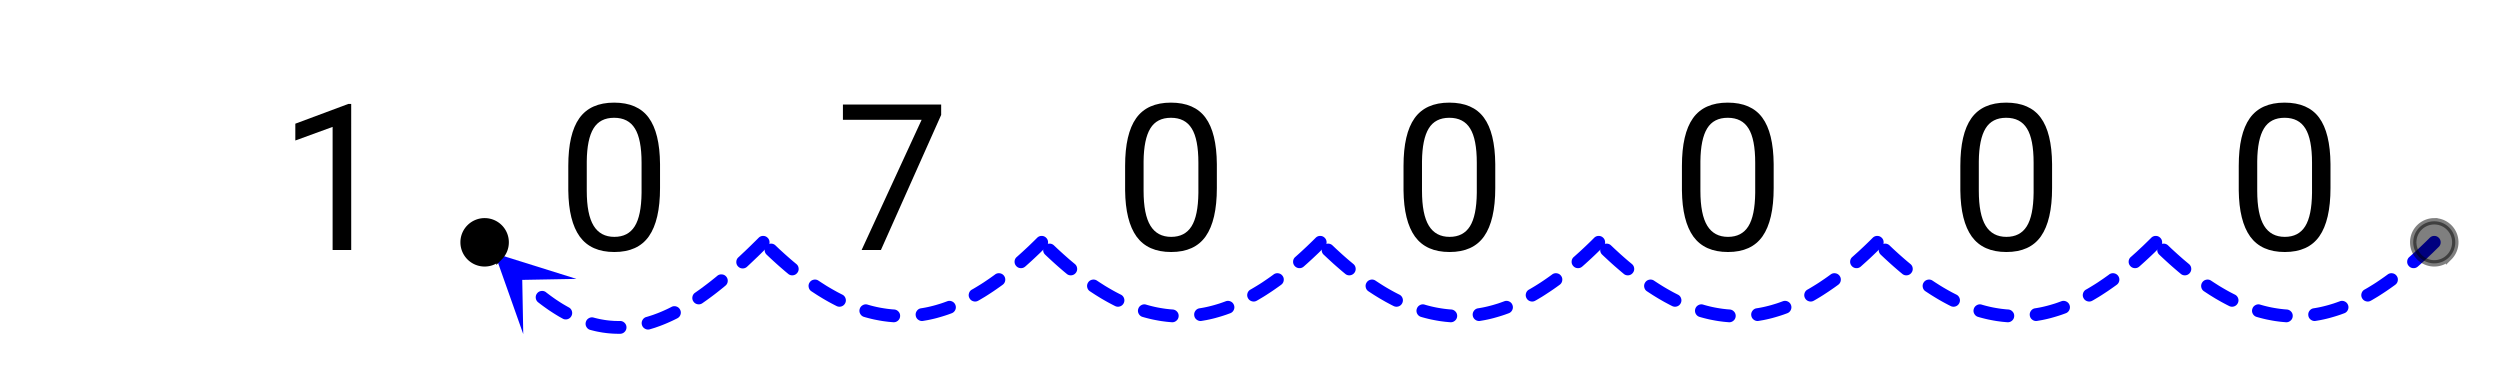 <svg xmlns="http://www.w3.org/2000/svg" xmlns:xlink="http://www.w3.org/1999/xlink" width="440" height="67.84" viewBox="0 0 330 50.88"><rect x="0" y="0" width="330" height="50.88" fill="#808080" stroke="none"/><defs><symbol overflow="visible" id="d"><path d="M9.61 0H7.155v-16.25l-4.922 1.797v-2.219l7-2.61h.375zm0 0"/></symbol><symbol overflow="visible" id="e"><path d="M13.625-8.188c0 2.856-.492 4.981-1.469 6.376C11.187-.427 9.664.265 7.594.265 5.539.266 4.02-.41 3.03-1.766c-.98-1.363-1.484-3.394-1.515-6.093v-3.25c0-2.82.484-4.914 1.453-6.282.976-1.375 2.508-2.062 4.594-2.062 2.07 0 3.593.664 4.562 1.984.977 1.324 1.477 3.367 1.5 6.125zm-2.438-3.328c0-2.07-.292-3.578-.874-4.515-.575-.946-1.493-1.422-2.75-1.422-1.243 0-2.149.469-2.72 1.406-.573.938-.87 2.387-.89 4.344v3.89c0 2.086.3 3.622.906 4.61.602.98 1.516 1.469 2.735 1.469 1.207 0 2.101-.461 2.687-1.391.582-.926.883-2.395.906-4.406zm0 0"/></symbol><symbol overflow="visible" id="f"><path d="M13.984-17.828L6.031 0H3.484l7.922-17.188H1.016v-2.015h12.968zm0 0"/></symbol><clipPath id="a"><path d="M0 0h330v50.879H0zm0 0"/></clipPath><clipPath id="b"><path d="M65 33h12v12H65zm0 0"/></clipPath><clipPath id="c"><path d="M69.07 44.102L52.668 28.293l15.809-16.402 16.402 15.812zm0 0"/></clipPath></defs><g clip-path="url(#a)" fill="#fff"><path d="M0 0h330v50.88H0z"/><path d="M0 0h330v50.88H0z"/></g><path d="M321.918 32.586l-.39.383-.391.386-.395.375-.39.368-.391.359-.387.352-.387.347-.042.035a.812.812 0 0 1-.61.204.808.808 0 0 1-.578-.29.8.8 0 0 1-.207-.609.808.808 0 0 1 .29-.578l.026-.023.375-.336.375-.34.38-.352.378-.355.383-.367.383-.372.39-.386a.814.814 0 0 1 .598-.246c.23 0 .43.086.594.25a.814.814 0 0 1 .246.597.817.817 0 0 1-.25.598zm-5.742 5l-.063.05-.383.274-.378.266-.38.261-.378.25-.38.247-.378.238-.379.226-.375.223-.129.07a.802.802 0 0 1-.64.079.82.82 0 0 1-.512-.399.816.816 0 0 1-.078-.64.813.813 0 0 1 .398-.508l.106-.059.359-.21.355-.216.36-.222.36-.23.359-.243.359-.246.363-.254.363-.262.067-.05a.823.823 0 0 1 .629-.157c.23.035.414.145.55.332.141.188.192.395.157.625a.799.799 0 0 1-.332.555zm-6.727 3.762l-.129.047-.37.136-.376.125-.375.117-.375.11-.375.105-.375.094-.375.086-.375.078-.375.066-.277.047a.803.803 0 0 1-.629-.148.785.785 0 0 1-.34-.547.817.817 0 0 1 .145-.629.8.8 0 0 1 .55-.34l.243-.039.34-.062.343-.07.34-.079.34-.086.344-.093.343-.102.344-.105.344-.118.348-.125.125-.046a.82.82 0 0 1 .644.02c.215.097.36.253.445.472a.805.805 0 0 1-.023.644.803.803 0 0 1-.469.442zm-7.719 1.187l-.28-.023-.376-.035-.375-.047-.375-.051-.375-.063-.375-.07-.375-.074-.375-.086-.375-.094-.375-.101-.199-.059a.813.813 0 0 1-.5-.406.8.8 0 0 1-.07-.64c.066-.227.199-.391.406-.505a.8.8 0 0 1 .64-.07l.169.05.34.094.343.086.34.079.34.07.34.062.34.055.34.05.34.04.335.035.281.02c.235.02.426.117.579.293a.797.797 0 0 1 .199.613.79.79 0 0 1-.293.574.815.815 0 0 1-.614.203zm-7.476-2.137l-.309-.156-.379-.199-.375-.203-.378-.215-.38-.219-.374-.23-.38-.235-.378-.246-.367-.242a.817.817 0 0 1-.364-.539.827.827 0 0 1 .125-.633.813.813 0 0 1 .535-.36.817.817 0 0 1 .637.126l.348.23.36.23.355.227.36.215.355.207.351.2.356.195.351.183.309.157a.817.817 0 0 1 .422.488.806.806 0 0 1-.047.644.828.828 0 0 1-.489.422.84.84 0 0 1-.644-.047zm-6.387-4.246l-.004-.004-.386-.32-.387-.332-.387-.336-.387-.344-.39-.355-.39-.36-.391-.367-.125-.12a.811.811 0 0 1-.262-.59.818.818 0 0 1 .234-.602.811.811 0 0 1 .59-.262.833.833 0 0 1 .606.235l.113.109.379.36.379.347.378.344.375.332.372.328.375.316.37.309.005.008a.797.797 0 0 1 .308.566.818.818 0 0 1-.187.617.813.813 0 0 1-.57.309.807.807 0 0 1-.618-.188zm0 0" fill="#00f"/><path d="M285.152 32.586l-.39.383-.39.386-.392.375-.394.368-.387.359-.39.352-.387.347-.04.032a.808.808 0 0 1-.612.207.808.808 0 0 1-.579-.29.815.815 0 0 1-.207-.609.808.808 0 0 1 .29-.578l.027-.023.375-.336.379-.34.375-.352.382-.355.38-.367.382-.372.39-.386a.814.814 0 0 1 .599-.246c.234 0 .43.086.593.25a.814.814 0 0 1 .246.597.802.802 0 0 1-.25.598zm-5.738 5l-.066.05-.383.274-.38.266-.378.261-.379.25-.379.247-.379.238-.379.226-.375.223-.128.07a.802.802 0 0 1-.641.079.803.803 0 0 1-.508-.399.8.8 0 0 1-.078-.64.82.82 0 0 1 .394-.508l.11-.059.355-.21.356-.216.36-.222.359-.23.359-.243.363-.246.36-.254.367-.262.062-.05a.823.823 0 0 1 .63-.157.82.82 0 0 1 .554.332.83.83 0 0 1 .156.625.812.812 0 0 1-.332.555zm-6.73 3.762l-.125.047-.375.136-.375.125-.375.117-.375.11-.375.105-.375.094-.375.086-.375.078-.375.066-.278.047a.803.803 0 0 1-.629-.148.798.798 0 0 1-.34-.547.803.803 0 0 1 .149-.629.785.785 0 0 1 .547-.34l.242-.039.344-.062.34-.07.34-.079.343-.086.34-.093.344-.102.344-.105.343-.118.348-.125.125-.046a.83.83 0 0 1 .648.02c.211.097.36.253.442.472a.821.821 0 0 1-.02.644.821.821 0 0 1-.472.442zm-7.715 1.187l-.281-.023-.375-.035-.375-.047-.375-.051-.375-.063-.375-.07-.375-.074-.375-.086-.375-.094-.375-.101-.2-.059a.82.82 0 0 1-.504-.406.8.8 0 0 1-.07-.64.82.82 0 0 1 .406-.505.8.8 0 0 1 .64-.07l.169.05.34.094.344.086.34.079.34.07.339.062.34.055.34.05.34.04.34.035.28.02c.231.02.423.117.575.293a.797.797 0 0 1 .2.613.8.8 0 0 1-.29.574.826.826 0 0 1-.613.203zm-7.48-2.137l-.31-.156-.378-.199-.375-.203-.38-.215-.374-.219-.379-.23-.379-.235-.379-.246-.367-.242a.798.798 0 0 1-.36-.539.809.809 0 0 1 .122-.633.812.812 0 0 1 .539-.36.81.81 0 0 1 .633.126l.347.23.36.23.359.227.355.215.356.207.355.2.352.195.351.183.31.157a.817.817 0 0 1 .421.488.806.806 0 0 1-.047.644.828.828 0 0 1-.488.422.84.84 0 0 1-.645-.047zm-6.387-4.246l-.004-.004-.387-.32-.387-.332-.387-.336-.386-.344-.39-.355-.391-.36-.391-.367-.125-.12a.826.826 0 0 1-.262-.59.818.818 0 0 1 .235-.602.82.82 0 0 1 .593-.262.824.824 0 0 1 .602.235l.113.109.38.36.378.347.379.344.375.332.375.328.371.316.371.309.004.004c.184.148.285.34.309.57a.807.807 0 0 1-.188.617.805.805 0 0 1-.566.309.812.812 0 0 1-.621-.188zm0 0" fill="#00f"/><path d="M248.387 32.586l-.387.383-.395.386-.39.375-.39.368-.391.359-.391.352-.387.347-.039.035a.82.82 0 0 1-.613.204.808.808 0 0 1-.578-.29.815.815 0 0 1-.207-.609.822.822 0 0 1 .289-.578l.027-.023.375-.336.38-.34.378-.352.379-.355.383-.367.382-.372.387-.386a.826.826 0 0 1 .598-.246c.234 0 .433.086.598.25a.795.795 0 0 1 .242.597.802.802 0 0 1-.25.598zm-5.739 5l-.066.05-.379.274-.383.266-.379.261-.379.25-.378.247-.38.238-.374.226-.38.223-.128.07a.8.8 0 0 1-.64.079.813.813 0 0 1-.509-.399.816.816 0 0 1-.078-.64.813.813 0 0 1 .399-.508l.105-.059.356-.21.355-.216.36-.222.359-.23.36-.243.363-.246.363-.254.363-.262.067-.05a.814.814 0 0 1 .625-.157.82.82 0 0 1 .554.332.814.814 0 0 1 .156.625.812.812 0 0 1-.332.555zm-6.73 3.762l-.125.047-.375.136-.375.125-.375.117-.375.11-.375.105-.375.094-.375.086-.375.078-.375.066-.277.047a.807.807 0 0 1-.63-.148.811.811 0 0 1-.34-.547.803.803 0 0 1 .15-.629.793.793 0 0 1 .546-.34l.246-.039.34-.062.34-.07.34-.079.344-.086.343-.093.34-.102.344-.105.348-.118.472-.171a.822.822 0 0 1 .645.02c.21.097.36.253.441.472a.821.821 0 0 1-.02.644.821.821 0 0 1-.472.442zm-7.715 1.187l-.281-.023-.375-.035-.375-.047-.375-.051-.375-.063-.375-.07-.375-.074-.375-.086-.375-.094-.375-.101-.2-.059a.83.83 0 0 1-.503-.406.833.833 0 0 1-.07-.64.82.82 0 0 1 .406-.505.81.81 0 0 1 .644-.07l.164.05.344.094.34.086.34.079.343.07.34.062.34.055.336.05.34.04.34.035.281.02c.23.02.422.117.574.293a.815.815 0 0 1 .203.613.818.818 0 0 1-.293.574.82.82 0 0 1-.613.203zm-7.48-2.137l-.309-.156-.375-.199-.379-.203-.375-.215-.379-.219-.379-.23-.379-.235-.378-.246-.368-.242a.812.812 0 0 1-.359-.539.81.81 0 0 1 .125-.633.804.804 0 0 1 .535-.36.81.81 0 0 1 .633.126l.348.23.359.23.36.227.355.215.355.207.356.2.351.195.352.183.308.157c.211.105.352.265.422.488a.806.806 0 0 1-.047.644.817.817 0 0 1-.488.422.84.84 0 0 1-.644-.047zm-6.387-4.246l-.004-.004-.383-.32-.387-.332-.39-.336-.387-.344-.39-.355-.387-.36-.395-.367-.125-.12a.807.807 0 0 1-.258-.59.789.789 0 0 1 .235-.602.805.805 0 0 1 .59-.262.818.818 0 0 1 .601.235l.117.109.38.36.378.347.375.344.375.332.375.328.371.316.375.309.004.008c.18.144.281.336.305.566a.803.803 0 0 1-.188.617.805.805 0 0 1-.566.309.812.812 0 0 1-.621-.188zm0 0" fill="#00f"/><path d="M211.625 32.586l-.39.383-.395.386-.39.375-.391.368-.391.359-.387.352-.39.347-.04.032a.803.803 0 0 1-.613.207.815.815 0 0 1-.578-.29.812.812 0 0 1-.203-.609.804.804 0 0 1 .285-.578l.028-.023.375-.336.378-.34.38-.352.378-.355.383-.367.383-.372.387-.386a.826.826 0 0 1 .597-.246c.235 0 .434.086.598.25a.814.814 0 0 1 .246.597.833.833 0 0 1-.25.598zm-5.742 5l-.067.05-.379.274-.378.266-.383.261-.38.25-.378.247-.375.238-.379.226-.379.223-.129.07a.8.8 0 0 1-.64.079.813.813 0 0 1-.508-.399.816.816 0 0 1-.078-.64.813.813 0 0 1 .398-.508l.106-.059.355-.21.36-.216.355-.222.36-.23.363-.243.359-.246.363-.254.363-.262.067-.05a.814.814 0 0 1 .625-.157c.23.035.418.145.555.332.14.188.191.395.156.625a.812.812 0 0 1-.332.555zm-6.727 3.762l-.129.047-.375.136-.375.125-.375.117-.375.11-.375.105-.37.094-.376.086-.375.078-.375.066-.281.047a.81.81 0 0 1-.629-.148.811.811 0 0 1-.34-.547.819.819 0 0 1 .149-.629.8.8 0 0 1 .55-.34l.243-.039.34-.062.34-.07.343-.079.34-.086.344-.093.343-.102.344-.105.344-.118.473-.171a.82.82 0 0 1 .644.02c.211.097.36.253.442.472a.805.805 0 0 1-.02.644.814.814 0 0 1-.469.442zm-7.719 1.187l-.28-.023-.376-.035-.375-.047-.375-.051-.375-.063-.375-.07-.375-.074-.375-.086-.375-.094-.375-.101-.199-.059a.83.83 0 0 1-.504-.406.815.815 0 0 1-.066-.64c.066-.227.199-.391.402-.505a.81.81 0 0 1 .645-.07l.164.05.343.094.34.086.344.079.34.07.34.062.34.055.34.05.335.04.34.035.281.02c.23.02.426.117.575.293a.815.815 0 0 1 .203.613.818.818 0 0 1-.293.574.815.815 0 0 1-.613.203zm-7.48-2.137l-.309-.156-.375-.199-.378-.203-.375-.215-.38-.219-.378-.23-.38-.235-.378-.246-.367-.242a.825.825 0 0 1-.36-.539.81.81 0 0 1 .125-.633.813.813 0 0 1 .536-.36.804.804 0 0 1 .632.126l.352.23.355.23.36.227.355.215.356.207.355.2.356.195.351.183.309.157a.817.817 0 0 1 .422.488.823.823 0 0 1-.051.644.806.806 0 0 1-.488.422.842.842 0 0 1-.645-.047zm-6.383-4.246l-.004-.004-.386-.32-.387-.332-.387-.336-.39-.344-.387-.355-.39-.36-.391-.367-.13-.12a.807.807 0 0 1-.257-.59.818.818 0 0 1 .234-.602.811.811 0 0 1 .59-.262.818.818 0 0 1 .602.235l.117.109.379.36.379.347.375.344.375.332.375.328.375.316.37.309.005.004c.18.148.28.34.304.57a.82.82 0 0 1-.183.617.827.827 0 0 1-.57.309.807.807 0 0 1-.618-.188zm0 0" fill="#00f"/><path d="M174.86 32.586l-.391.383-.39.386-.395.375-.391.368-.39.359-.387.352-.391.347-.04.035a.816.816 0 0 1-.612.204.822.822 0 0 1-.578-.29.812.812 0 0 1-.204-.609.808.808 0 0 1 .29-.578l.027-.023.375-.336.375-.34.379-.352.379-.355.382-.367.383-.372.39-.386a.814.814 0 0 1 .599-.246c.23 0 .43.086.593.25a.814.814 0 0 1 .246.597.817.817 0 0 1-.25.598zm-5.743 5l-.062.05-.383.274-.379.266-.379.261-.379.25-.379.247-.379.238-.379.226-.375.223-.128.07a.802.802 0 0 1-.641.079.82.82 0 0 1-.512-.399.816.816 0 0 1-.078-.64.813.813 0 0 1 .399-.508l.105-.059.355-.21.36-.216.36-.222.359-.23.359-.243.36-.246.363-.254.363-.262.066-.05a.814.814 0 0 1 .625-.157c.23.035.418.145.555.332.14.188.191.395.156.625a.799.799 0 0 1-.332.555zm-6.726 3.762l-.13.047-.374.136-.375.125-.371.117-.375.11-.375.105-.375.094-.375.086-.375.078-.375.066-.278.047a.803.803 0 0 1-.629-.148.785.785 0 0 1-.34-.547.817.817 0 0 1 .145-.629.8.8 0 0 1 .55-.34l.243-.039.34-.062.34-.07.343-.079.34-.086.344-.093.344-.102.344-.105.343-.118.348-.125.125-.046a.82.82 0 0 1 .644.02.81.81 0 0 1 .442.472.79.79 0 0 1-.02.644.803.803 0 0 1-.468.442zm-7.72 1.187l-.28-.023-.375-.035-.375-.047-.375-.051-.375-.063-.375-.07-.375-.074-.375-.086-.375-.094-.375-.101-.2-.059a.813.813 0 0 1-.5-.406.8.8 0 0 1-.07-.64c.066-.227.2-.391.406-.505a.8.8 0 0 1 .641-.07l.168.05.34.094.344.086.34.079.34.07.34.062.339.055.34.05.34.04.336.035.28.02c.235.02.427.117.579.293a.797.797 0 0 1 .2.613.79.79 0 0 1-.294.574.815.815 0 0 1-.613.203zm-7.476-2.137l-.308-.156-.38-.199-.374-.203-.38-.215-.378-.219-.375-.23-.379-.235-.379-.246-.367-.242a.817.817 0 0 1-.363-.539.827.827 0 0 1 .125-.633.813.813 0 0 1 .535-.36.817.817 0 0 1 .637.126l.347.23.36.23.355.227.36.215.355.207.351.2.356.195.352.183.308.157a.817.817 0 0 1 .422.488.822.822 0 0 1-.047.644.824.824 0 0 1-.492.422.83.83 0 0 1-.64-.047zm-6.386-4.246l-.004-.004-.387-.32-.387-.332-.386-.336-.387-.344-.39-.355-.391-.36-.391-.367-.125-.12a.811.811 0 0 1-.262-.59.818.818 0 0 1 .235-.602.811.811 0 0 1 .59-.262.818.818 0 0 1 .601.235l.117.109.38.36.378.347.379.344.375.332.371.328.375.316.371.309.004.004c.18.148.281.34.305.57a.805.805 0 0 1-.184.617.82.82 0 0 1-.57.309.807.807 0 0 1-.617-.188zm0 0" fill="#00f"/><path d="M138.094 32.586l-.39.383-.392.386-.394.375-.39.368-.387.359-.391.352-.387.347-.043.035a.812.812 0 0 1-.61.204.808.808 0 0 1-.577-.29.815.815 0 0 1-.207-.609.808.808 0 0 1 .289-.578l.027-.023.375-.336.375-.34.38-.352.382-.355.379-.367.383-.372.39-.386a.814.814 0 0 1 .598-.246c.234 0 .43.086.594.25a.814.814 0 0 1 .246.597.817.817 0 0 1-.25.598zm-5.739 5l-.066.05-.383.274-.379.266-.379.261-.378.25-.38.247-.378.238-.38.226-.374.223-.13.07a.802.802 0 0 1-.64.079.803.803 0 0 1-.508-.399.8.8 0 0 1-.078-.64.807.807 0 0 1 .395-.508l.11-.059.355-.21.355-.216.36-.222.359-.23.36-.243.363-.246.359-.254.367-.262.063-.05a.823.823 0 0 1 .629-.157.82.82 0 0 1 .554.332.83.83 0 0 1 .156.625.812.812 0 0 1-.332.555zm-6.73 3.762l-.125.047-.375.136-.375.125-.375.117-.375.11-.375.105-.375.094-.375.086-.375.078-.375.066-.277.047a.803.803 0 0 1-.63-.148.785.785 0 0 1-.34-.547.803.803 0 0 1 .15-.629.785.785 0 0 1 .546-.34l.242-.039.344-.062.34-.07.34-.079.344-.086.34-.093.343-.102.344-.105.344-.118.347-.125.125-.046a.82.82 0 0 1 .645.02.816.816 0 0 1 .445.472.821.821 0 0 1-.02.644.821.821 0 0 1-.472.442zm-7.715 1.187l-.281-.023-.375-.035-.375-.047-.375-.051-.375-.063-.375-.07-.375-.074-.375-.086-.375-.094-.375-.101-.2-.059a.82.82 0 0 1-.503-.406.8.8 0 0 1-.07-.64.82.82 0 0 1 .406-.505.8.8 0 0 1 .64-.07l.168.05.34.094.344.086.34.079.34.07.34.062.34.055.34.05.339.04.336.035.281.02c.235.02.426.117.578.293a.797.797 0 0 1 .2.613.8.8 0 0 1-.29.574.826.826 0 0 1-.613.203zm-7.48-2.137l-.309-.156-.379-.199-.375-.203-.379-.215-.375-.219-.379-.23-.379-.235-.378-.246-.368-.242a.798.798 0 0 1-.359-.539.809.809 0 0 1 .121-.633.812.812 0 0 1 .54-.36.81.81 0 0 1 .632.126l.348.23.359.23.355.227.36.215.355.207.356.2.351.195.352.183.308.157a.817.817 0 0 1 .422.488.806.806 0 0 1-.046.644.828.828 0 0 1-.489.422.84.84 0 0 1-.644-.047zm-6.387-4.246l-.004-.004-.387-.32-.386-.332-.387-.336-.387-.344-.39-.355-.391-.36-.39-.367-.126-.12a.826.826 0 0 1-.261-.59.818.818 0 0 1 .234-.602.82.82 0 0 1 .594-.262.824.824 0 0 1 .601.235l.114.109.378.36.38.347.378.344.375.332.375.328.371.316.371.309.004.004c.184.148.286.34.309.57a.807.807 0 0 1-.188.617.819.819 0 0 1-.566.309.812.812 0 0 1-.621-.188zm0 0" fill="#00f"/><path d="M101.332 32.582l-.348.344-.687.68-.344.331-.344.329-.34.324-.34.32-.316.297a.832.832 0 0 1-.605.227.827.827 0 0 1-.59-.27.808.808 0 0 1-.223-.605.808.808 0 0 1 .266-.586l.312-.293.332-.313.336-.316.336-.324.34-.329.336-.332.344-.336.344-.343a.814.814 0 0 1 .597-.246c.23 0 .43.086.594.25a.814.814 0 0 1 .246.597c0 .23-.082.43-.246.594zm-5.578 5.129l-.172.144-.332.27-.328.262-.328.258-.328.253-.329.247-.328.242-.328.238-.328.23-.238.168a.83.83 0 0 1-.633.137.818.818 0 0 1-.543-.351.804.804 0 0 1-.137-.63.805.805 0 0 1 .352-.542l.226-.16.313-.22.312-.226.313-.234.316-.238.317-.243.32-.25.317-.254.32-.257.172-.145a.812.812 0 0 1 .62-.187c.231.02.423.12.571.3.145.18.211.387.188.618a.815.815 0 0 1-.305.57zm-6.344 4.3l-.031.02-.324.16-.325.157-.324.148-.328.145-.324.136-.324.13-.325.124-.328.117-.324.114-.328.101-.324.098-.031.008a.803.803 0 0 1-.641-.082.807.807 0 0 1-.395-.508.816.816 0 0 1 .079-.64.82.82 0 0 1 .511-.4l-.004.005.297-.09.293-.094.297-.097.594-.22.3-.12.297-.125.301-.133.301-.137.3-.144.302-.153.03-.015a.808.808 0 0 1 .645-.059c.223.07.387.211.496.418a.823.823 0 0 1 .055.645.816.816 0 0 1-.418.492zm-7.539 2.048h-.375l-.312-.008h-.02l-.312-.016h-.02l-.312-.023h-.02l-.316-.032h-.02l-.312-.039c-.008 0-.012 0-.02-.004l-.316-.042c-.004-.004-.012-.004-.02-.004l-.312-.055c-.008 0-.016 0-.02-.004l-.316-.059c-.008-.003-.012-.003-.02-.003l-.316-.07c-.004 0-.012-.005-.02-.005l-.312-.078c-.008 0-.016 0-.02-.004l-.234-.062a.809.809 0 0 1-.512-.39.82.82 0 0 1-.086-.641.822.822 0 0 1 .395-.516.815.815 0 0 1 .64-.082l.23.062-.214.813.2-.817.312.075-.2.82.18-.824.317.07-.18.824.16-.828.316.059-.16.828.14-.832.313.055-.14.832.12-.836.317.047-.12.835.097-.84.316.04-.101.836.078-.84.316.031-.082.84.059-.844.316.024-.062.843.039-.843.312.015-.039.84.02-.844.312.008-.02.844v-.844h.313v.844l-.02-.844h.02a.818.818 0 0 1 .606.234.82.82 0 0 1 .261.59.824.824 0 0 1-.234.602.82.82 0 0 1-.59.262zm-7.594-2l-.144-.079-.34-.19-.34-.204-.34-.211-.34-.219-.343-.226-.34-.239-.344-.246-.344-.254-.343-.265-.024-.02a.822.822 0 0 1-.312-.562.813.813 0 0 1 .175-.621.794.794 0 0 1 .567-.313.813.813 0 0 1 .62.176v.004l.325.246.32.238.32.23.317.223.32.211.313.203.316.196.313.183.308.176.149.082c.203.11.34.277.406.5a.827.827 0 0 1-.07.645.813.813 0 0 1-.5.406.81.81 0 0 1-.645-.07zm0 0" fill="#00f"/><g clip-path="url(#b)"><g clip-path="url(#c)"><path d="M69.07 44.102l-3.777-10.668 10.8 3.379-7.156.132zm0 0" fill="#00f"/></g></g><path d="M66.746 31.984c0 .368-.07.723-.21 1.063-.141.34-.345.64-.602.902a2.81 2.81 0 0 1-.903.602c-.34.14-.691.21-1.062.21-.367 0-.719-.07-1.059-.21a2.81 2.81 0 0 1-.902-.602 2.81 2.81 0 0 1-.602-.902c-.14-.34-.21-.695-.21-1.063a2.757 2.757 0 0 1 .812-1.96c.262-.262.562-.461.902-.602.34-.14.692-.211 1.059-.211.37 0 .722.07 1.062.21.34.142.64.34.903.602a2.757 2.757 0 0 1 .812 1.96zm0 0" stroke-width=".844" stroke="#000"/><path d="M324.098 31.984c0 .368-.07.723-.211 1.063-.14.34-.34.64-.602.902a2.752 2.752 0 0 1-1.96.813c-.368 0-.723-.07-1.063-.211a2.81 2.81 0 0 1-.903-.602 2.875 2.875 0 0 1-.601-.902c-.14-.34-.211-.695-.211-1.063a2.757 2.757 0 0 1 .812-1.96c.262-.262.563-.461.903-.602.34-.14.695-.211 1.062-.211a2.757 2.757 0 0 1 1.961.812 2.757 2.757 0 0 1 .812 1.96zm0 0" fill-opacity=".502" stroke-width=".844" stroke="#000" stroke-opacity=".502"/><use xlink:href="#d" x="36.75" y="33"/><use xlink:href="#e" x="73.5" y="33"/><use xlink:href="#f" x="110.25" y="33"/><use xlink:href="#e" x="147" y="33"/><use xlink:href="#e" x="183.75" y="33"/><use xlink:href="#e" x="220.5" y="33"/><use xlink:href="#e" x="257.25" y="33"/><use xlink:href="#e" x="294" y="33"/></svg>